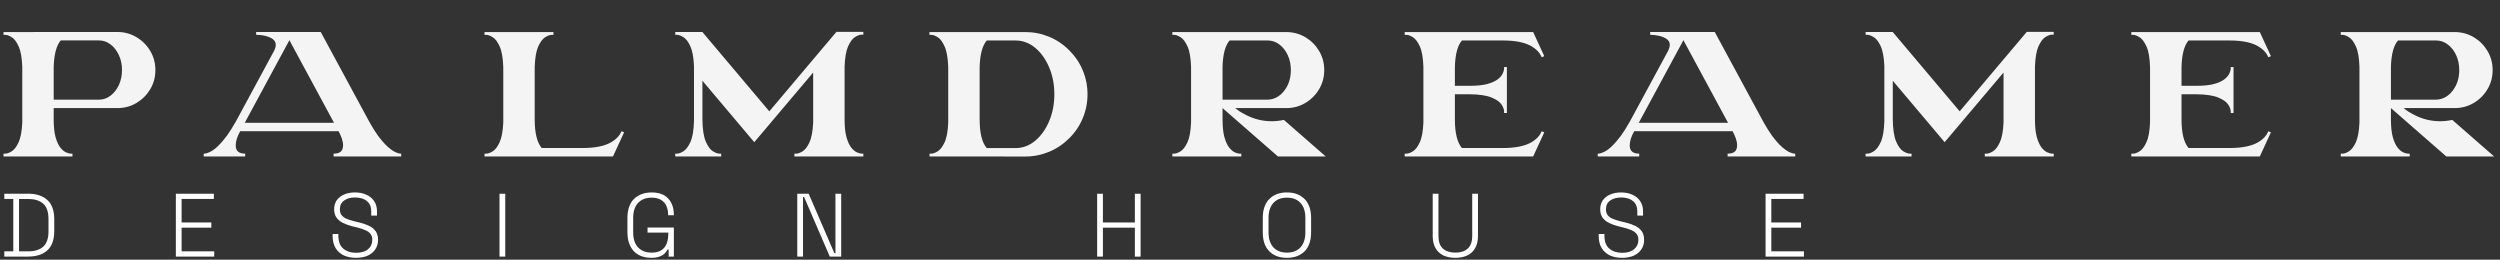 <svg width="799" height="83" viewBox="0 0 799 83" fill="none" xmlns="http://www.w3.org/2000/svg">
<rect x="0" y="0" width="799" height="83" fill="#333333" stroke="none"/>
<path d="M23.157 50H1.123V49.102H1.729C2.254 49.102 2.912 48.862 3.706 48.383C4.515 47.904 5.248 46.96 5.907 45.553C6.581 44.13 6.985 42.011 7.12 39.196V21.385C7.015 18.465 6.626 16.279 5.952 14.826C5.293 13.359 4.552 12.378 3.729 11.884C2.92 11.39 2.254 11.143 1.729 11.143H1.123V10.244L37.51 10.222C39.741 10.222 41.777 10.776 43.619 11.884C45.461 12.977 46.928 14.444 48.022 16.286C49.115 18.113 49.661 20.149 49.661 22.395C49.661 24.627 49.115 26.663 48.022 28.505C46.928 30.332 45.461 31.799 43.619 32.907C41.777 34 39.741 34.547 37.51 34.547H17.16V38.118C17.16 40.514 17.362 42.431 17.767 43.868C18.186 45.306 18.688 46.399 19.271 47.148C19.87 47.896 20.469 48.405 21.068 48.675C21.667 48.944 22.162 49.087 22.551 49.102H23.157V50ZM31.625 31.852C32.988 31.852 34.223 31.425 35.331 30.571C36.454 29.718 37.345 28.58 38.004 27.157C38.663 25.72 38.992 24.133 38.992 22.395C38.992 20.644 38.663 19.056 38.004 17.634C37.345 16.196 36.454 15.051 35.331 14.197C34.223 13.344 32.988 12.917 31.625 12.917H19.406C18.029 14.549 17.28 17.372 17.16 21.385V31.852H31.625ZM128.225 50H106.618V49.102C107.396 49.102 108.003 48.989 108.437 48.765C108.886 48.525 109.201 48.211 109.38 47.821C109.56 47.417 109.65 46.975 109.65 46.496C109.65 45.777 109.515 45.029 109.246 44.25C108.916 43.352 108.572 42.58 108.212 41.937H76.767C75.809 43.614 75.329 45.133 75.329 46.496C75.329 48.233 76.34 49.102 78.362 49.102V50H65.11V49.102H65.402C65.701 49.102 66.188 48.959 66.862 48.675C68.509 47.986 70.396 46.219 72.522 43.374C72.522 43.344 72.537 43.322 72.567 43.307C73.42 42.124 74.334 40.671 75.307 38.949C75.307 38.934 75.314 38.927 75.329 38.927L87.683 16.084C87.983 15.395 88.132 14.826 88.132 14.377C88.132 13.733 87.93 13.209 87.526 12.805C87.121 12.4 86.62 12.086 86.021 11.861C85.437 11.622 84.838 11.45 84.224 11.345C83.625 11.24 83.101 11.18 82.652 11.165C82.218 11.135 81.963 11.12 81.888 11.12H81.866V10.222H102.507L118.118 39.084C119.046 40.731 119.929 42.139 120.768 43.307C120.798 43.322 120.813 43.344 120.813 43.374C121.921 44.856 122.924 46.002 123.823 46.81L123.957 46.945C124.961 47.814 125.799 48.39 126.473 48.675C127.147 48.959 127.634 49.102 127.933 49.102H128.225V50ZM106.752 39.241L92.49 12.85L78.227 39.241H106.752ZM195.91 50H154.851V49.102H155.458C155.982 49.102 156.64 48.862 157.434 48.383C158.243 47.904 158.976 46.96 159.635 45.553C160.309 44.13 160.713 42.011 160.848 39.196V21.385C160.743 18.465 160.354 16.279 159.68 14.826C159.021 13.359 158.28 12.378 157.457 11.884C156.648 11.39 155.982 11.143 155.458 11.143H154.851V10.244H176.885V11.143H176.279C175.74 11.143 175.066 11.39 174.257 11.884C173.449 12.378 172.708 13.359 172.034 14.826C171.375 16.279 170.993 18.465 170.888 21.385V38.118C170.888 42.476 171.637 45.538 173.134 47.305H186.229C190.287 47.305 193.372 46.661 195.483 45.373C196.861 44.535 197.826 43.569 198.38 42.476L198.65 41.914L199.459 42.296L195.91 50ZM275.927 50H253.893V49.102H254.499C255.024 49.102 255.682 48.862 256.476 48.383C257.285 47.904 258.018 46.96 258.677 45.553C259.351 44.13 259.755 42.011 259.89 39.196V23.182L241.068 45.44L224.492 25.81V38.185C224.537 41.3 224.888 43.636 225.547 45.193C226.221 46.751 226.97 47.791 227.793 48.315C228.632 48.825 229.328 49.087 229.882 49.102H230.489V50H215.799V49.102H216.406C216.93 49.102 217.596 48.855 218.405 48.36C219.228 47.851 219.977 46.863 220.651 45.395C221.325 43.913 221.707 41.704 221.796 38.77V21.003C221.662 18.188 221.257 16.076 220.583 14.669C219.925 13.261 219.191 12.325 218.382 11.861C217.589 11.382 216.93 11.135 216.406 11.12H215.822V10.222H224.492V10.244L245.874 35.58L267.325 10.177H275.927V11.075H275.321C274.797 11.075 274.123 11.322 273.299 11.816C272.491 12.31 271.749 13.291 271.076 14.759C270.417 16.211 270.035 18.398 269.93 21.317V38.118C269.93 40.514 270.132 42.431 270.537 43.868C270.956 45.306 271.458 46.399 272.041 47.148C272.64 47.896 273.239 48.405 273.838 48.675C274.437 48.944 274.931 49.087 275.321 49.102H275.927V50ZM327.693 50.023L297.078 50V49.102H297.685C298.209 49.102 298.868 48.862 299.661 48.383C300.455 47.904 301.189 46.96 301.862 45.553C302.536 44.145 302.933 42.026 303.053 39.196V21.407C302.948 18.487 302.559 16.294 301.885 14.826C301.226 13.359 300.492 12.378 299.684 11.884C298.875 11.39 298.201 11.143 297.662 11.143H297.056V10.244H327.693C330.343 10.244 332.873 10.746 335.284 11.749C337.695 12.737 339.844 14.182 341.731 16.084C343.632 17.971 345.077 20.119 346.066 22.53C347.069 24.941 347.57 27.472 347.57 30.122C347.57 32.787 347.069 35.325 346.066 37.736C345.077 40.147 343.632 42.296 341.731 44.183C339.844 46.069 337.695 47.514 335.284 48.518C332.873 49.521 330.343 50.023 327.693 50.023ZM324.57 47.327C326.861 47.327 328.943 46.556 330.815 45.014C332.686 43.456 334.176 41.383 335.284 38.792C336.407 36.187 336.969 33.297 336.969 30.122C336.969 26.963 336.407 24.08 335.284 21.475C334.176 18.869 332.686 16.795 330.815 15.253C328.943 13.711 326.861 12.94 324.57 12.94H315.361C313.969 14.557 313.213 17.379 313.093 21.407V38.141C313.093 42.498 313.849 45.56 315.361 47.327H324.57ZM423.698 50H408.424L390.725 34.547V38.118C390.725 40.499 390.927 42.416 391.332 43.868C391.751 45.306 392.252 46.399 392.836 47.148C393.435 47.896 394.027 48.405 394.611 48.675C395.21 48.944 395.711 49.087 396.116 49.102H396.722V50H374.688V49.102H375.294C375.818 49.102 376.477 48.862 377.271 48.383C378.08 47.904 378.813 46.96 379.472 45.553C380.146 44.13 380.543 42.011 380.663 39.196V21.385C380.573 18.465 380.191 16.279 379.517 14.826C378.858 13.359 378.117 12.378 377.293 11.884C376.485 11.39 375.818 11.143 375.294 11.143H374.688V10.244H411.389C413.605 10.319 415.597 10.903 417.364 11.996C419.146 13.089 420.568 14.549 421.631 16.376C422.694 18.188 423.226 20.194 423.226 22.395C423.226 24.627 422.679 26.663 421.586 28.505C420.493 30.347 419.026 31.814 417.184 32.907C415.342 34 413.306 34.547 411.075 34.547H394.79L394.835 34.592C394.985 34.727 395.36 35.011 395.958 35.445C396.572 35.865 397.388 36.329 398.407 36.838C400.952 38.111 403.648 38.747 406.493 38.747C407.706 38.747 408.986 38.605 410.333 38.32L423.698 50ZM405.19 31.852C407.271 31.777 409.016 30.833 410.423 29.021C411.846 27.21 412.557 25.001 412.557 22.395C412.557 20.644 412.228 19.056 411.569 17.634C410.91 16.196 410.019 15.058 408.896 14.22C407.788 13.366 406.553 12.94 405.19 12.94H392.971C391.579 14.557 390.83 17.372 390.725 21.385V31.852H405.19ZM490.002 50H448.944V49.102H449.55C450.074 49.102 450.733 48.862 451.527 48.383C452.335 47.904 453.069 46.96 453.728 45.553C454.402 44.145 454.799 42.026 454.918 39.196V21.407C454.829 18.487 454.447 16.294 453.773 14.826C453.099 13.359 452.358 12.378 451.549 11.884C450.741 11.39 450.074 11.143 449.55 11.143H448.944V10.244H490.002L493.551 17.948L492.72 18.308L492.473 17.769C491.919 16.66 490.953 15.687 489.576 14.849C487.464 13.576 484.38 12.94 480.322 12.94H467.227C465.834 14.557 465.086 17.379 464.981 21.407V27.427H469.72C472.101 27.427 474.01 27.225 475.448 26.82C476.885 26.401 477.978 25.899 478.727 25.315C479.476 24.716 479.985 24.117 480.254 23.519C480.539 22.92 480.689 22.425 480.704 22.036V21.43H481.602V36.119H480.704V35.513C480.704 34.974 480.442 34.285 479.917 33.446C479.393 32.608 478.345 31.859 476.773 31.2C475.216 30.526 472.865 30.167 469.72 30.122H464.981V38.141C464.981 42.498 465.73 45.553 467.227 47.305H480.322C484.38 47.305 487.464 46.668 489.576 45.395C490.953 44.557 491.919 43.584 492.473 42.476L492.72 41.937L493.551 42.296L490.002 50ZM573.755 50H552.147V49.102C552.926 49.102 553.532 48.989 553.967 48.765C554.416 48.525 554.73 48.211 554.91 47.821C555.09 47.417 555.18 46.975 555.18 46.496C555.18 45.777 555.045 45.029 554.775 44.25C554.446 43.352 554.101 42.58 553.742 41.937H522.297C521.338 43.614 520.859 45.133 520.859 46.496C520.859 48.233 521.87 49.102 523.891 49.102V50H510.64V49.102H510.932C511.231 49.102 511.718 48.959 512.391 48.675C514.039 47.986 515.925 46.219 518.052 43.374C518.052 43.344 518.067 43.322 518.097 43.307C518.95 42.124 519.863 40.671 520.837 38.949C520.837 38.934 520.844 38.927 520.859 38.927L533.213 16.084C533.512 15.395 533.662 14.826 533.662 14.377C533.662 13.733 533.46 13.209 533.056 12.805C532.651 12.4 532.15 12.086 531.551 11.861C530.967 11.622 530.368 11.45 529.754 11.345C529.155 11.24 528.631 11.18 528.182 11.165C527.747 11.135 527.493 11.12 527.418 11.12H527.395V10.222H548.037L563.647 39.084C564.576 40.731 565.459 42.139 566.298 43.307C566.328 43.322 566.343 43.344 566.343 43.374C567.451 44.856 568.454 46.002 569.352 46.81L569.487 46.945C570.49 47.814 571.329 48.39 572.003 48.675C572.677 48.959 573.163 49.102 573.463 49.102H573.755V50ZM552.282 39.241L538.019 12.85L523.757 39.241H552.282ZM656.369 50H634.335V49.102H634.941C635.465 49.102 636.124 48.862 636.918 48.383C637.726 47.904 638.46 46.96 639.119 45.553C639.793 44.13 640.197 42.011 640.332 39.196V23.182L621.509 45.44L604.933 25.81V38.185C604.978 41.3 605.33 43.636 605.989 45.193C606.663 46.751 607.411 47.791 608.235 48.315C609.074 48.825 609.77 49.087 610.324 49.102H610.93V50H596.241V49.102H596.847C597.371 49.102 598.038 48.855 598.846 48.36C599.67 47.851 600.419 46.863 601.092 45.395C601.766 43.913 602.148 41.704 602.238 38.77V21.003C602.103 18.188 601.699 16.076 601.025 14.669C600.366 13.261 599.632 12.325 598.824 11.861C598.03 11.382 597.371 11.135 596.847 11.12H596.263V10.222H604.933V10.244L626.316 35.58L647.766 10.177H656.369V11.075H655.762C655.238 11.075 654.564 11.322 653.741 11.816C652.932 12.31 652.191 13.291 651.517 14.759C650.858 16.211 650.477 18.398 650.372 21.317V38.118C650.372 40.514 650.574 42.431 650.978 43.868C651.397 45.306 651.899 46.399 652.483 47.148C653.082 47.896 653.681 48.405 654.28 48.675C654.879 48.944 655.373 49.087 655.762 49.102H656.369V50ZM722.236 50H681.177V49.102H681.784C682.308 49.102 682.967 48.862 683.76 48.383C684.569 47.904 685.303 46.96 685.962 45.553C686.635 44.145 687.032 42.026 687.152 39.196V21.407C687.062 18.487 686.68 16.294 686.006 14.826C685.333 13.359 684.591 12.378 683.783 11.884C682.974 11.39 682.308 11.143 681.784 11.143H681.177V10.244H722.236L725.785 17.948L724.954 18.308L724.707 17.769C724.153 16.66 723.187 15.687 721.809 14.849C719.698 13.576 716.613 12.94 712.555 12.94H699.461C698.068 14.557 697.319 17.379 697.214 21.407V27.427H701.954C704.335 27.427 706.244 27.225 707.681 26.82C709.119 26.401 710.212 25.899 710.961 25.315C711.709 24.716 712.218 24.117 712.488 23.519C712.772 22.92 712.922 22.425 712.937 22.036V21.43H713.836V36.119H712.937V35.513C712.937 34.974 712.675 34.285 712.151 33.446C711.627 32.608 710.579 31.859 709.006 31.2C707.449 30.526 705.098 30.167 701.954 30.122H697.214V38.141C697.214 42.498 697.963 45.553 699.461 47.305H712.555C716.613 47.305 719.698 46.668 721.809 45.395C723.187 44.557 724.153 43.584 724.707 42.476L724.954 41.937L725.785 42.296L722.236 50ZM797.115 50H781.842L764.143 34.547V38.118C764.143 40.499 764.345 42.416 764.749 43.868C765.168 45.306 765.67 46.399 766.254 47.148C766.853 47.896 767.444 48.405 768.028 48.675C768.627 48.944 769.129 49.087 769.533 49.102H770.14V50H748.106V49.102H748.712C749.236 49.102 749.895 48.862 750.689 48.383C751.497 47.904 752.231 46.96 752.89 45.553C753.564 44.13 753.96 42.011 754.08 39.196V21.385C753.99 18.465 753.608 16.279 752.935 14.826C752.276 13.359 751.535 12.378 750.711 11.884C749.902 11.39 749.236 11.143 748.712 11.143H748.106V10.244H784.807C787.023 10.319 789.014 10.903 790.781 11.996C792.563 13.089 793.986 14.549 795.049 16.376C796.112 18.188 796.644 20.194 796.644 22.395C796.644 24.627 796.097 26.663 795.004 28.505C793.911 30.347 792.443 31.814 790.602 32.907C788.76 34 786.723 34.547 784.492 34.547H768.208L768.253 34.592C768.403 34.727 768.777 35.011 769.376 35.445C769.99 35.865 770.806 36.329 771.824 36.838C774.37 38.111 777.065 38.747 779.91 38.747C781.123 38.747 782.403 38.605 783.751 38.32L797.115 50ZM778.607 31.852C780.689 31.777 782.433 30.833 783.841 29.021C785.263 27.21 785.975 25.001 785.975 22.395C785.975 20.644 785.645 19.056 784.986 17.634C784.328 16.196 783.437 15.058 782.314 14.22C781.205 13.366 779.97 12.94 778.607 12.94H766.389C764.996 14.557 764.247 17.372 764.143 21.385V31.852H778.607Z" fill="#F4F4F4"/>
<path d="M1.378 82V80.335H4.248V63.572H1.378V61.907H9.013C11.635 61.907 13.672 62.577 15.127 63.917C16.6 65.237 17.337 67.304 17.337 70.117V73.819C17.337 76.632 16.6 78.699 15.127 80.019C13.672 81.34 11.635 82 9.013 82H1.378ZM6.085 80.335H9.013C11.118 80.335 12.725 79.828 13.835 78.814C14.945 77.8 15.5 76.164 15.5 73.906V70.031C15.5 67.753 14.945 66.117 13.835 65.122C12.725 64.108 11.118 63.601 9.013 63.601H6.085V80.335ZM56.205 82V61.907H68.347V63.572H58.042V71.093H67.543V72.757H58.042V80.335H68.462V82H56.205ZM113.796 82.402C112.36 82.402 111.078 82.153 109.949 81.656C108.82 81.139 107.93 80.364 107.28 79.331C106.629 78.278 106.304 76.948 106.304 75.341V74.795H108.141V75.341C108.141 77.197 108.667 78.575 109.72 79.474C110.791 80.354 112.15 80.794 113.796 80.794C115.46 80.794 116.743 80.412 117.642 79.646C118.541 78.862 118.991 77.867 118.991 76.661C118.991 75.857 118.79 75.216 118.388 74.738C118.005 74.24 117.46 73.848 116.752 73.561C116.063 73.255 115.259 72.987 114.341 72.757L112.504 72.298C111.413 72.011 110.437 71.657 109.576 71.236C108.715 70.796 108.036 70.231 107.538 69.543C107.041 68.835 106.792 67.935 106.792 66.844C106.792 65.754 107.069 64.806 107.624 64.003C108.198 63.199 108.983 62.587 109.978 62.166C110.973 61.726 112.131 61.506 113.451 61.506C114.772 61.506 115.958 61.735 117.01 62.194C118.082 62.654 118.924 63.333 119.536 64.232C120.168 65.113 120.484 66.222 120.484 67.562V68.911H118.647V67.562C118.647 66.51 118.417 65.658 117.958 65.007C117.498 64.357 116.876 63.878 116.092 63.572C115.307 63.266 114.427 63.113 113.451 63.113C112.054 63.113 110.897 63.438 109.978 64.089C109.079 64.72 108.629 65.639 108.629 66.844C108.629 67.648 108.811 68.289 109.174 68.768C109.557 69.246 110.083 69.629 110.753 69.916C111.442 70.203 112.246 70.461 113.164 70.691L115.001 71.15C116.054 71.399 117.02 71.734 117.9 72.155C118.78 72.556 119.489 73.121 120.024 73.848C120.56 74.556 120.828 75.494 120.828 76.661C120.828 77.828 120.531 78.843 119.938 79.704C119.364 80.565 118.551 81.235 117.498 81.713C116.446 82.172 115.212 82.402 113.796 82.402ZM159.641 82V61.907H161.479V82H159.641ZM208.16 82.402C206.629 82.402 205.29 82.096 204.142 81.483C202.993 80.852 202.104 79.933 201.472 78.728C200.841 77.503 200.525 76.001 200.525 74.221V69.686C200.525 67.007 201.223 64.979 202.62 63.601C204.036 62.204 205.921 61.506 208.275 61.506C210.61 61.506 212.37 62.156 213.556 63.457C214.762 64.759 215.365 66.49 215.365 68.653V68.796H213.528V68.595C213.528 67.543 213.346 66.615 212.982 65.811C212.619 64.988 212.045 64.347 211.26 63.888C210.495 63.41 209.5 63.17 208.275 63.17C206.419 63.17 204.964 63.735 203.912 64.864C202.879 65.993 202.362 67.581 202.362 69.629V74.279C202.362 76.326 202.879 77.915 203.912 79.043C204.964 80.172 206.419 80.737 208.275 80.737C210.093 80.737 211.432 80.211 212.293 79.158C213.155 78.106 213.585 76.69 213.585 74.91V74.336H206.955V72.729H215.365V82H213.7V79.732H213.356C213.126 80.192 212.801 80.632 212.38 81.053C211.959 81.455 211.404 81.78 210.715 82.029C210.045 82.278 209.193 82.402 208.16 82.402ZM254.809 82V61.907H258.454L266.663 80.909H267.008V61.907H268.845V82H265.2L256.99 62.969H256.646V82H254.809ZM350.649 82V61.907H352.486V71.093H362.704V61.907H364.542V82H362.704V72.757H352.486V82H350.649ZM411.307 82.402C408.953 82.402 407.078 81.713 405.681 80.335C404.284 78.938 403.586 76.9 403.586 74.221V69.686C403.586 67.007 404.284 64.979 405.681 63.601C407.078 62.204 408.953 61.506 411.307 61.506C413.661 61.506 415.536 62.204 416.933 63.601C418.33 64.979 419.028 67.007 419.028 69.686V74.221C419.028 76.9 418.33 78.938 416.933 80.335C415.536 81.713 413.661 82.402 411.307 82.402ZM411.307 80.737C413.182 80.737 414.627 80.172 415.641 79.043C416.675 77.915 417.191 76.326 417.191 74.279V69.629C417.191 67.581 416.675 65.993 415.641 64.864C414.627 63.735 413.182 63.17 411.307 63.17C409.451 63.17 408.006 63.735 406.973 64.864C405.939 65.993 405.423 67.581 405.423 69.629V74.279C405.423 76.326 405.939 77.915 406.973 79.043C408.006 80.172 409.451 80.737 411.307 80.737ZM465.127 82.402C463.692 82.402 462.429 82.153 461.338 81.656C460.266 81.139 459.424 80.364 458.812 79.331C458.2 78.297 457.894 76.996 457.894 75.427V61.907H459.731V75.427C459.731 77.226 460.199 78.565 461.137 79.445C462.094 80.306 463.424 80.737 465.127 80.737C466.83 80.737 468.15 80.306 469.088 79.445C470.045 78.565 470.523 77.226 470.523 75.427V61.907H472.36V75.427C472.36 76.996 472.054 78.297 471.442 79.331C470.849 80.364 470.007 81.139 468.916 81.656C467.825 82.153 466.562 82.402 465.127 82.402ZM518.431 82.402C516.996 82.402 515.714 82.153 514.585 81.656C513.456 81.139 512.566 80.364 511.916 79.331C511.265 78.278 510.94 76.948 510.94 75.341V74.795H512.777V75.341C512.777 77.197 513.303 78.575 514.356 79.474C515.427 80.354 516.786 80.794 518.431 80.794C520.096 80.794 521.378 80.412 522.278 79.646C523.177 78.862 523.627 77.867 523.627 76.661C523.627 75.857 523.426 75.216 523.024 74.738C522.641 74.24 522.096 73.848 521.388 73.561C520.699 73.255 519.895 72.987 518.977 72.757L517.14 72.298C516.049 72.011 515.073 71.657 514.212 71.236C513.351 70.796 512.672 70.231 512.174 69.543C511.677 68.835 511.428 67.935 511.428 66.844C511.428 65.754 511.705 64.806 512.26 64.003C512.834 63.199 513.619 62.587 514.614 62.166C515.609 61.726 516.767 61.506 518.087 61.506C519.407 61.506 520.594 61.735 521.646 62.194C522.718 62.654 523.56 63.333 524.172 64.232C524.804 65.113 525.119 66.222 525.119 67.562V68.911H523.282V67.562C523.282 66.51 523.053 65.658 522.594 65.007C522.134 64.357 521.512 63.878 520.728 63.572C519.943 63.266 519.063 63.113 518.087 63.113C516.69 63.113 515.532 63.438 514.614 64.089C513.714 64.72 513.265 65.639 513.265 66.844C513.265 67.648 513.447 68.289 513.81 68.768C514.193 69.246 514.719 69.629 515.389 69.916C516.078 70.203 516.881 70.461 517.8 70.691L519.637 71.15C520.689 71.399 521.656 71.734 522.536 72.155C523.416 72.556 524.124 73.121 524.66 73.848C525.196 74.556 525.464 75.494 525.464 76.661C525.464 77.828 525.167 78.843 524.574 79.704C524 80.565 523.187 81.235 522.134 81.713C521.082 82.172 519.848 82.402 518.431 82.402ZM564.277 82V61.907H576.419V63.572H566.114V71.093H575.615V72.757H566.114V80.335H576.534V82H564.277Z" fill="white"/>
</svg>
